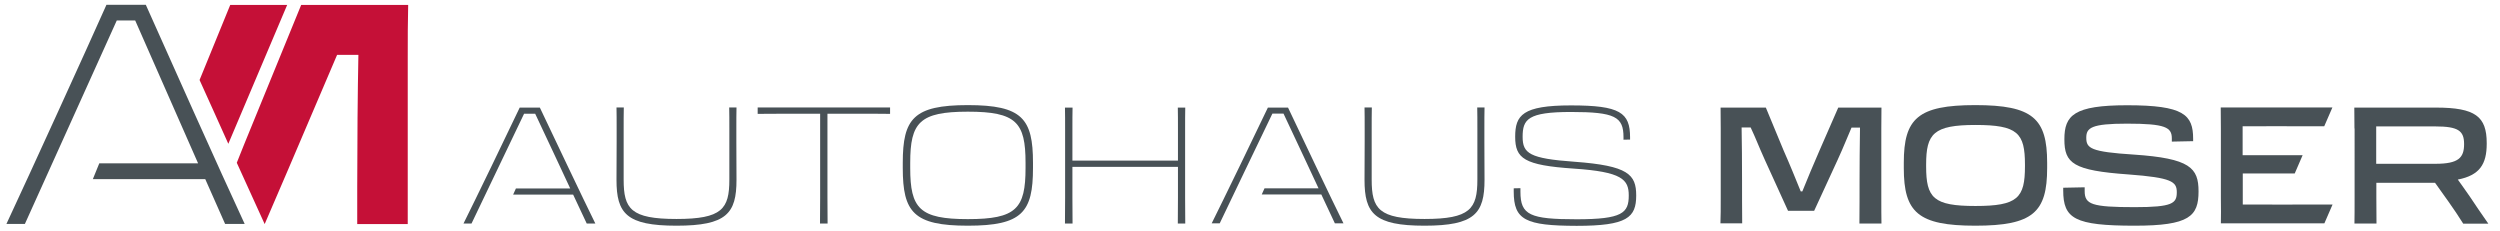 <?xml version="1.0" encoding="UTF-8"?>
<!-- Generator: Adobe Illustrator 16.0.0, SVG Export Plug-In . SVG Version: 6.00 Build 0)  -->
<svg xmlns="http://www.w3.org/2000/svg" xmlns:xlink="http://www.w3.org/1999/xlink" version="1.1" id="Ebene_1" x="0px" y="0px" width="1712.5px" height="158.5px" viewBox="0 0 1712.5 158.5" xml:space="preserve">
<g>
	<path fill="#485156" d="M504.4,88.8V97c0,6.3,0.1,13.5,0.1,26.2c0,23-6.8,31.4-41.1,31.4c-34.3,0-41.1-8.4-41.1-31.4   c0-12.4,0.1-19.9,0.1-26.2v-8.3c0-6.3,0-11.2-0.1-15.1h5c-0.1,4.4-0.1,9.4-0.1,15.1v34.4c0,20,4.9,26.9,36.2,26.9   c31.2,0,36.2-6.9,36.2-26.9v-35c0-5.5,0-10.4-0.1-14.5h5C504.4,77.6,504.4,82.5,504.4,88.8"></path>
	<path fill="#485156" d="M561.9,77.9h-10c-7.9,0-25.2,0-32.9,0.1v-4.4h90.7V78c-7.7-0.1-12.6-0.1-25.1-0.1h-17.8v57.4   c0,8.4,0,12.3,0.1,17.8h-5.2c0.1-5.5,0.1-9.4,0.1-17.8V77.9z"></path>
	<path fill="#485156" d="M618.4,115.1v-3.6c0-30.2,7.4-39.5,44.6-39.5c37.2,0,44.6,9.3,44.6,39.5v3.6c0,30.2-7.4,39.5-44.6,39.5   C625.8,154.6,618.4,145.3,618.4,115.1 M702.5,115.1v-3.6c0-27.7-6.4-35-39.5-35c-33.1,0-39.5,7.4-39.5,35v3.6   c0,27.7,6.4,35,39.5,35C696.1,150.1,702.5,142.9,702.5,115.1"></path>
	<path fill="#485156" d="M729.6,135.3V88.9c0-6.3,0-10.7-0.1-15.2h5.2c-0.1,4.4-0.1,8.8-0.1,15V110h72.3V88.9c0-6.3,0-10.7-0.1-15.2   h5.1c-0.1,4.4-0.1,8.8-0.1,15v46.6c0,8.4,0,12.3,0.1,17.8h-5.1c0.1-5.5,0.1-9.4,0.1-17.8v-21h-72.3v21c0,8.4,0,12.3,0.1,17.8h-5.2   C729.6,147.6,729.6,143.6,729.6,135.3"></path>
	<path fill="#485156" d="M1016.8,88.7V97c0,6.3,0.1,13.5,0.1,26.2c0,23-6.8,31.4-41.1,31.4c-34.3,0-41.1-8.4-41.1-31.4   c0-12.4,0.1-19.9,0.1-26.2v-8.3c0-6.3,0-11.2-0.1-15.1h5c-0.1,4.4-0.1,9.4-0.1,15.1v34.4c0,20,4.9,26.9,36.2,26.9   c31.2,0,36.2-6.9,36.2-26.9v-35c0-5.5,0-10.4-0.1-14.5h5C1016.8,77.6,1016.8,82.5,1016.8,88.7"></path>
	<path fill="#485156" d="M1036.9,131.2V129l4.6-0.1v2.5c0,15.9,6.5,18.8,38.5,18.8c31.3,0,35.7-4.3,35.7-16.3   c0-11-4.7-16.2-37.6-18.4c-34.1-2.3-40.2-6.9-40.2-21.8c0-14.8,5-21.5,38.2-21.5c33.6,0,40.5,4.9,40.5,21.9v1.5l-4.5,0.1v-1.7   c0-14-5.8-17.3-36-17.3c-29.5,0-33.1,5-33.1,17c0,11.4,4.7,14.9,35.6,17.1c36.7,2.7,42.2,8.7,42.2,23.1c0,15.1-6.2,20.8-40.8,20.8   C1044.9,154.6,1036.9,150.7,1036.9,131.2"></path>
	<path fill="#485156" d="M1178.7,135.3V88.1c0-5.8,0-9.3-0.1-14.4h31l12.1,29.2c4.3,9.7,8.4,19.8,11.8,28.2h1.1   c3.4-8.4,7.5-18.3,11.8-28.1l12.8-29.3h29.6c-0.1,5.1-0.1,8.5-0.1,14.2v47.1c0,8.2,0,12.6,0.1,18.1h-15.1   c0.1-8.8,0.1-21.6,0.1-30.5c0-7.5,0.1-23.8,0.3-35.2h-5.8c-3.9,8.9-4.7,11.6-9.7,22.5l-15.9,34.5h-17.9l-15.8-34.7   c-5-11.1-5.7-13.6-9.8-22.4h-6.2c0.2,9.9,0.3,24.1,0.3,36.1c0,7.8,0,20.7,0.1,29.6h-14.9C1178.7,147.8,1178.7,143.3,1178.7,135.3"></path>
	<path fill="#485156" d="M1304.1,115.1v-3.6c0-30.3,9.6-39.5,49-39.5c39.4,0,49.2,9.2,49.2,39.5v3.6c0,30.3-9.7,39.5-49.2,39.5   C1313.8,154.6,1304.1,145.4,1304.1,115.1 M1387.1,113.9v-1.1c0-21.7-5-27.2-33.9-27.2c-28.8,0-33.8,6-33.8,27.2v1.1   c0,21.7,5,27.2,33.8,27.2C1382.1,141.1,1387.1,135.6,1387.1,113.9"></path>
	<path fill="#485156" d="M1413.3,130.4v-1.8l14.7-0.3v2.6c0,9.1,4.8,11,34.3,11c25.9,0,28.8-2.6,28.8-10.2v-0.1   c0-7.2-3.6-9.9-33-12.1c-38.1-2.7-44-7.6-44-24.1c0-16.4,6.5-23.3,43-23.3c38.8,0,45.2,6.5,45.2,23v1.6l-14.6,0.3v-2.2   c0-7.6-4.4-10.1-30.7-10.1c-24.3,0-27.9,2.8-27.9,9.6c0,7.3,2.9,9.7,32.7,11.6c38.4,2.6,44.2,9.1,44.2,25.2   c0,17-6.2,23.5-43.7,23.5C1421.1,154.6,1413.3,149.8,1413.3,130.4"></path>
	<path fill="#485156" d="M1612.8,88c0-5.8,0-9.4-0.1-14.3h56c26.9,0,34.7,6.1,34.7,24.3v0.5c0,13.9-4.8,21.6-19.8,24.5   c2.6,3.7,5.4,7.5,8.2,11.6c3.8,5.8,8.1,12,12.7,18.6h-17.2c-3.1-4.9-6.5-10.1-10.1-15.1l-9.2-12.9h-40.2v9.8c0,9.4,0,12.4,0.1,18.1   h-15.1c0.1-5.4,0.1-9.6,0.1-18V88z M1627.7,86.6v25.6h40.6c15.7,0,19.6-4.1,19.6-13.4v-0.2c0-8.9-3.9-12-19.6-12H1627.7z"></path>
	<path fill="#485156" d="M369.8,73.7H356c-7.5,15.9-30.9,64.2-38.5,79.4h5.5c0,0,31.7-66.2,36-75.2h7.6c4.5,9.4,24,51.2,24,51.2   h-37.2l-1.9,4.2h41.1l9.3,19.8h5.9C400.2,137.8,377.3,89.5,369.8,73.7"></path>
	<path fill="#485156" d="M882.3,73.7h-13.8C861,89.5,837.6,137.8,830,153h5.5c0,0,31.7-66.2,36.1-75.2h7.6c4.5,9.4,24,51.2,24,51.2   h-37l-1.9,4.2h40.8l9.3,19.8h5.9C912.7,137.8,889.8,89.5,882.3,73.7"></path>
	<path fill="#485156" d="M1521.3,153h70.9l5.6-12.9c-12.5,0.1-61.5,0-61.5,0v-21.3c0,0,30.2,0,35.6,0l5.4-12.5h-41.1V86.5   c0,0,39.1-0.1,55.9,0l5.6-12.9h-76.5c0.1,4.9,0.1,8.5,0.1,14.3V135C1521.4,143.4,1521.4,147.7,1521.3,153"></path>
</g>
<g>
	<path fill="#C51037" d="M196.7,3.4h-39l-21,51.4c6.2,13.8,13,28.6,19.7,43.7C171.5,63,196.7,3.4,196.7,3.4"></path>
	<path fill="#C51037" d="M181.3,153.5l16.3-37.9c11.9-27.8,23.8-55.8,33.3-78h14.6c-0.5,25-0.8,60.6-0.8,90.6c0,7.1,0,15.9,0,25.3   l0,0h34.6V39.6c0-14.6,0-23.3,0.3-36.2h-73.3l-38.9,95.1c-1.8,4.3-3.4,8.7-5.2,13C168.8,126,181.3,153.5,181.3,153.5"></path>
	<path fill="#485156" d="M17,153.5C17,153.5,76.7,21.2,80,14h12.6c3.8,8.5,43.1,97.9,43.1,97.9H68l-4.4,10.8h77l13.6,30.7h13.4   c-16.3-35-54.4-120.2-67.4-149.4l-0.3-0.7H72.9l-0.3,0.7c-12.9,29-51.9,114.5-68.2,149.4H17z"></path>
</g>
</svg>
